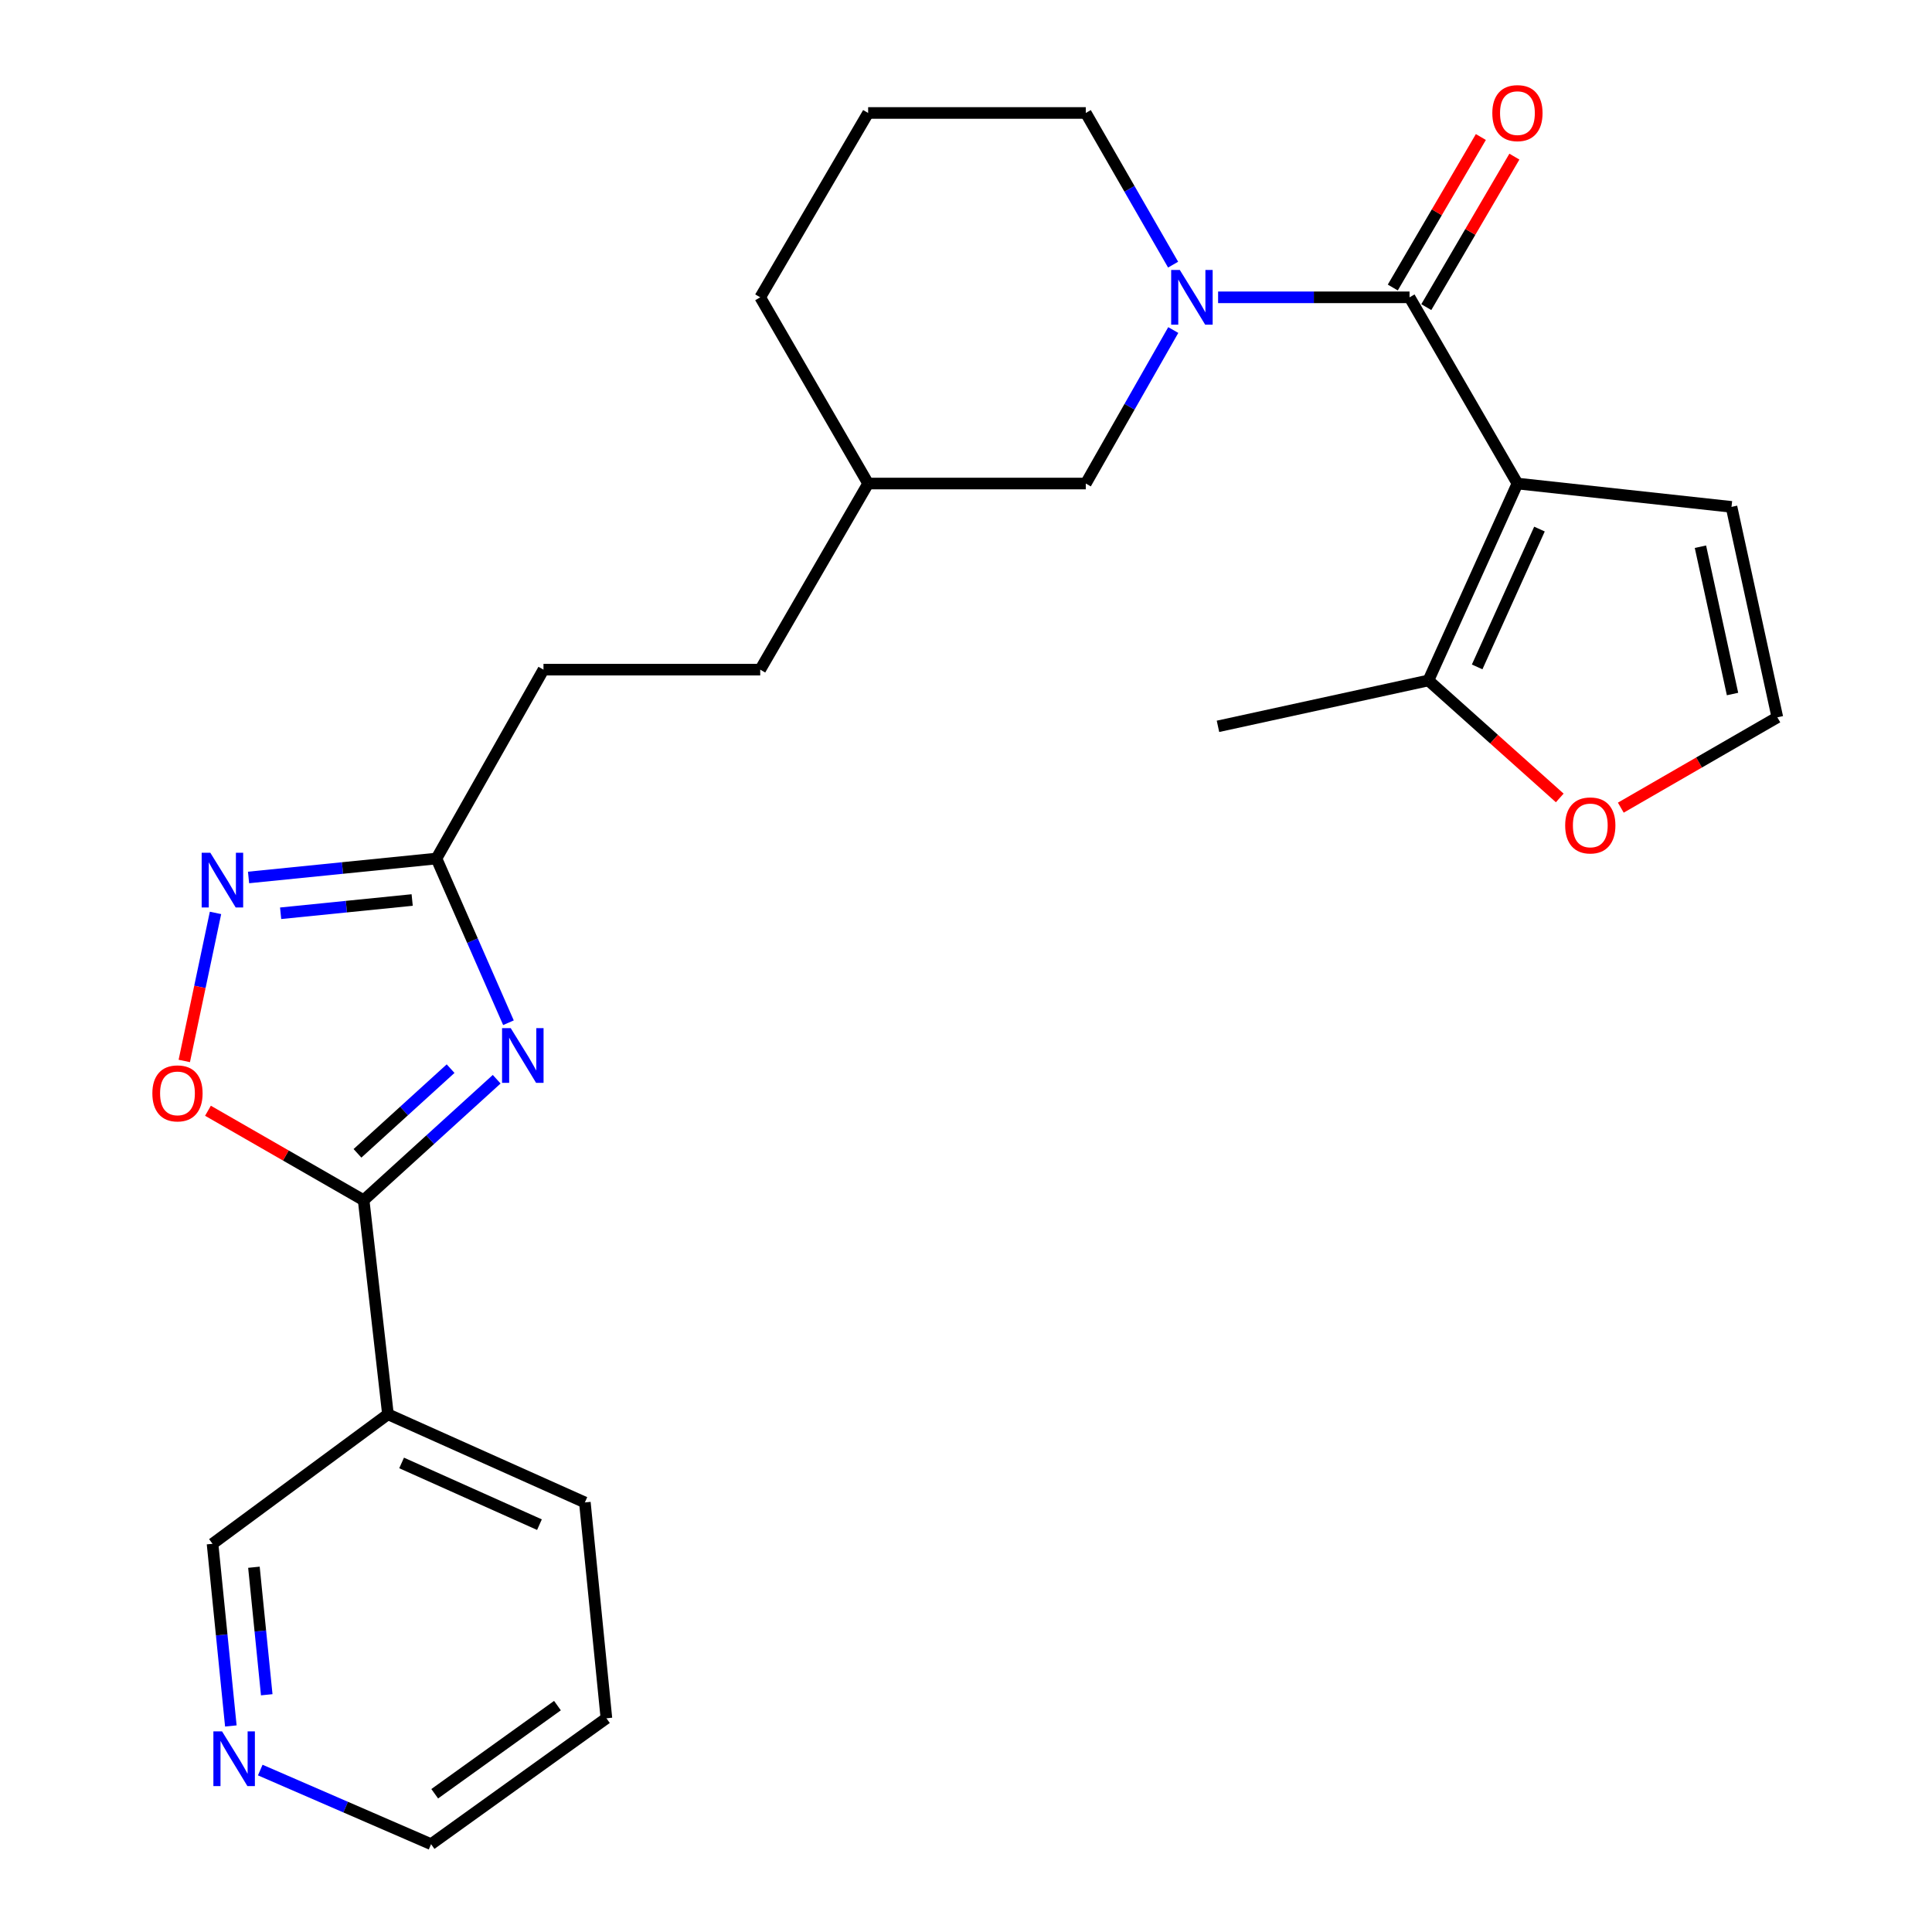 <?xml version='1.0' encoding='iso-8859-1'?>
<svg version='1.1' baseProfile='full'
              xmlns='http://www.w3.org/2000/svg'
                      xmlns:rdkit='http://www.rdkit.org/xml'
                      xmlns:xlink='http://www.w3.org/1999/xlink'
                  xml:space='preserve'
width='1000px' height='1000px' viewBox='0 0 1000 1000'>
<!-- END OF HEADER -->
<rect style='opacity:1.0;fill:#FFFFFF;stroke:none' width='1000' height='1000' x='0' y='0'> </rect>
<path class='bond-0' d='M 785.422,250.277 L 729.575,153.893' style='fill:none;fill-rule:evenodd;stroke:#000000;stroke-width:6px;stroke-linecap:butt;stroke-linejoin:miter;stroke-opacity:1' />
<path class='bond-7' d='M 785.422,250.277 L 739.346,352.2' style='fill:none;fill-rule:evenodd;stroke:#000000;stroke-width:6px;stroke-linecap:butt;stroke-linejoin:miter;stroke-opacity:1' />
<path class='bond-7' d='M 796.827,273.846 L 764.574,345.192' style='fill:none;fill-rule:evenodd;stroke:#000000;stroke-width:6px;stroke-linecap:butt;stroke-linejoin:miter;stroke-opacity:1' />
<path class='bond-9' d='M 785.422,250.277 L 896.223,262.36' style='fill:none;fill-rule:evenodd;stroke:#000000;stroke-width:6px;stroke-linecap:butt;stroke-linejoin:miter;stroke-opacity:1' />
<path class='bond-3' d='M 729.575,153.893 L 680.031,153.893' style='fill:none;fill-rule:evenodd;stroke:#000000;stroke-width:6px;stroke-linecap:butt;stroke-linejoin:miter;stroke-opacity:1' />
<path class='bond-3' d='M 680.031,153.893 L 630.488,153.893' style='fill:none;fill-rule:evenodd;stroke:#0000FF;stroke-width:6px;stroke-linecap:butt;stroke-linejoin:miter;stroke-opacity:1' />
<path class='bond-13' d='M 738.249,158.97 L 761.045,120.02' style='fill:none;fill-rule:evenodd;stroke:#000000;stroke-width:6px;stroke-linecap:butt;stroke-linejoin:miter;stroke-opacity:1' />
<path class='bond-13' d='M 761.045,120.02 L 783.84,81.071' style='fill:none;fill-rule:evenodd;stroke:#FF0000;stroke-width:6px;stroke-linecap:butt;stroke-linejoin:miter;stroke-opacity:1' />
<path class='bond-13' d='M 720.901,148.817 L 743.696,109.867' style='fill:none;fill-rule:evenodd;stroke:#000000;stroke-width:6px;stroke-linecap:butt;stroke-linejoin:miter;stroke-opacity:1' />
<path class='bond-13' d='M 743.696,109.867 L 766.492,70.918' style='fill:none;fill-rule:evenodd;stroke:#FF0000;stroke-width:6px;stroke-linecap:butt;stroke-linejoin:miter;stroke-opacity:1' />
<path class='bond-1' d='M 263.177,529.365 L 244.545,486.869' style='fill:none;fill-rule:evenodd;stroke:#0000FF;stroke-width:6px;stroke-linecap:butt;stroke-linejoin:miter;stroke-opacity:1' />
<path class='bond-1' d='M 244.545,486.869 L 225.914,444.374' style='fill:none;fill-rule:evenodd;stroke:#000000;stroke-width:6px;stroke-linecap:butt;stroke-linejoin:miter;stroke-opacity:1' />
<path class='bond-2' d='M 257.081,558.607 L 222.653,589.917' style='fill:none;fill-rule:evenodd;stroke:#0000FF;stroke-width:6px;stroke-linecap:butt;stroke-linejoin:miter;stroke-opacity:1' />
<path class='bond-2' d='M 222.653,589.917 L 188.224,621.228' style='fill:none;fill-rule:evenodd;stroke:#000000;stroke-width:6px;stroke-linecap:butt;stroke-linejoin:miter;stroke-opacity:1' />
<path class='bond-2' d='M 233.228,553.129 L 209.128,575.047' style='fill:none;fill-rule:evenodd;stroke:#0000FF;stroke-width:6px;stroke-linecap:butt;stroke-linejoin:miter;stroke-opacity:1' />
<path class='bond-2' d='M 209.128,575.047 L 185.029,596.964' style='fill:none;fill-rule:evenodd;stroke:#000000;stroke-width:6px;stroke-linecap:butt;stroke-linejoin:miter;stroke-opacity:1' />
<path class='bond-8' d='M 188.224,621.228 L 200.799,732.029' style='fill:none;fill-rule:evenodd;stroke:#000000;stroke-width:6px;stroke-linecap:butt;stroke-linejoin:miter;stroke-opacity:1' />
<path class='bond-28' d='M 188.224,621.228 L 147.933,598.073' style='fill:none;fill-rule:evenodd;stroke:#000000;stroke-width:6px;stroke-linecap:butt;stroke-linejoin:miter;stroke-opacity:1' />
<path class='bond-28' d='M 147.933,598.073 L 107.642,574.918' style='fill:none;fill-rule:evenodd;stroke:#FF0000;stroke-width:6px;stroke-linecap:butt;stroke-linejoin:miter;stroke-opacity:1' />
<path class='bond-11' d='M 607.281,170.827 L 584.641,210.552' style='fill:none;fill-rule:evenodd;stroke:#0000FF;stroke-width:6px;stroke-linecap:butt;stroke-linejoin:miter;stroke-opacity:1' />
<path class='bond-11' d='M 584.641,210.552 L 562.001,250.277' style='fill:none;fill-rule:evenodd;stroke:#000000;stroke-width:6px;stroke-linecap:butt;stroke-linejoin:miter;stroke-opacity:1' />
<path class='bond-16' d='M 607.196,136.981 L 584.598,97.725' style='fill:none;fill-rule:evenodd;stroke:#0000FF;stroke-width:6px;stroke-linecap:butt;stroke-linejoin:miter;stroke-opacity:1' />
<path class='bond-16' d='M 584.598,97.725 L 562.001,58.47' style='fill:none;fill-rule:evenodd;stroke:#000000;stroke-width:6px;stroke-linecap:butt;stroke-linejoin:miter;stroke-opacity:1' />
<path class='bond-4' d='M 128.648,454.178 L 177.281,449.276' style='fill:none;fill-rule:evenodd;stroke:#0000FF;stroke-width:6px;stroke-linecap:butt;stroke-linejoin:miter;stroke-opacity:1' />
<path class='bond-4' d='M 177.281,449.276 L 225.914,444.374' style='fill:none;fill-rule:evenodd;stroke:#000000;stroke-width:6px;stroke-linecap:butt;stroke-linejoin:miter;stroke-opacity:1' />
<path class='bond-4' d='M 145.254,472.707 L 179.297,469.275' style='fill:none;fill-rule:evenodd;stroke:#0000FF;stroke-width:6px;stroke-linecap:butt;stroke-linejoin:miter;stroke-opacity:1' />
<path class='bond-4' d='M 179.297,469.275 L 213.34,465.844' style='fill:none;fill-rule:evenodd;stroke:#000000;stroke-width:6px;stroke-linecap:butt;stroke-linejoin:miter;stroke-opacity:1' />
<path class='bond-5' d='M 111.544,472.519 L 103.465,510.832' style='fill:none;fill-rule:evenodd;stroke:#0000FF;stroke-width:6px;stroke-linecap:butt;stroke-linejoin:miter;stroke-opacity:1' />
<path class='bond-5' d='M 103.465,510.832 L 95.386,549.145' style='fill:none;fill-rule:evenodd;stroke:#FF0000;stroke-width:6px;stroke-linecap:butt;stroke-linejoin:miter;stroke-opacity:1' />
<path class='bond-6' d='M 225.914,444.374 L 281.303,346.605' style='fill:none;fill-rule:evenodd;stroke:#000000;stroke-width:6px;stroke-linecap:butt;stroke-linejoin:miter;stroke-opacity:1' />
<path class='bond-10' d='M 739.346,352.2 L 773.335,382.605' style='fill:none;fill-rule:evenodd;stroke:#000000;stroke-width:6px;stroke-linecap:butt;stroke-linejoin:miter;stroke-opacity:1' />
<path class='bond-10' d='M 773.335,382.605 L 807.323,413.01' style='fill:none;fill-rule:evenodd;stroke:#FF0000;stroke-width:6px;stroke-linecap:butt;stroke-linejoin:miter;stroke-opacity:1' />
<path class='bond-21' d='M 739.346,352.2 L 630.422,375.952' style='fill:none;fill-rule:evenodd;stroke:#000000;stroke-width:6px;stroke-linecap:butt;stroke-linejoin:miter;stroke-opacity:1' />
<path class='bond-17' d='M 200.799,732.029 L 110.01,799.065' style='fill:none;fill-rule:evenodd;stroke:#000000;stroke-width:6px;stroke-linecap:butt;stroke-linejoin:miter;stroke-opacity:1' />
<path class='bond-20' d='M 200.799,732.029 L 302.721,777.658' style='fill:none;fill-rule:evenodd;stroke:#000000;stroke-width:6px;stroke-linecap:butt;stroke-linejoin:miter;stroke-opacity:1' />
<path class='bond-20' d='M 207.874,757.219 L 279.22,789.16' style='fill:none;fill-rule:evenodd;stroke:#000000;stroke-width:6px;stroke-linecap:butt;stroke-linejoin:miter;stroke-opacity:1' />
<path class='bond-12' d='M 896.223,262.36 L 919.953,371.285' style='fill:none;fill-rule:evenodd;stroke:#000000;stroke-width:6px;stroke-linecap:butt;stroke-linejoin:miter;stroke-opacity:1' />
<path class='bond-12' d='M 880.142,282.978 L 896.753,359.225' style='fill:none;fill-rule:evenodd;stroke:#000000;stroke-width:6px;stroke-linecap:butt;stroke-linejoin:miter;stroke-opacity:1' />
<path class='bond-26' d='M 838.928,418.04 L 879.44,394.662' style='fill:none;fill-rule:evenodd;stroke:#FF0000;stroke-width:6px;stroke-linecap:butt;stroke-linejoin:miter;stroke-opacity:1' />
<path class='bond-26' d='M 879.44,394.662 L 919.953,371.285' style='fill:none;fill-rule:evenodd;stroke:#000000;stroke-width:6px;stroke-linecap:butt;stroke-linejoin:miter;stroke-opacity:1' />
<path class='bond-18' d='M 562.001,250.277 L 449.346,250.277' style='fill:none;fill-rule:evenodd;stroke:#000000;stroke-width:6px;stroke-linecap:butt;stroke-linejoin:miter;stroke-opacity:1' />
<path class='bond-14' d='M 119.484,893.357 L 114.747,846.211' style='fill:none;fill-rule:evenodd;stroke:#0000FF;stroke-width:6px;stroke-linecap:butt;stroke-linejoin:miter;stroke-opacity:1' />
<path class='bond-14' d='M 114.747,846.211 L 110.01,799.065' style='fill:none;fill-rule:evenodd;stroke:#000000;stroke-width:6px;stroke-linecap:butt;stroke-linejoin:miter;stroke-opacity:1' />
<path class='bond-14' d='M 138.063,877.204 L 134.747,844.201' style='fill:none;fill-rule:evenodd;stroke:#0000FF;stroke-width:6px;stroke-linecap:butt;stroke-linejoin:miter;stroke-opacity:1' />
<path class='bond-14' d='M 134.747,844.201 L 131.431,811.199' style='fill:none;fill-rule:evenodd;stroke:#000000;stroke-width:6px;stroke-linecap:butt;stroke-linejoin:miter;stroke-opacity:1' />
<path class='bond-29' d='M 134.706,916.178 L 178.914,935.362' style='fill:none;fill-rule:evenodd;stroke:#0000FF;stroke-width:6px;stroke-linecap:butt;stroke-linejoin:miter;stroke-opacity:1' />
<path class='bond-29' d='M 178.914,935.362 L 223.122,954.545' style='fill:none;fill-rule:evenodd;stroke:#000000;stroke-width:6px;stroke-linecap:butt;stroke-linejoin:miter;stroke-opacity:1' />
<path class='bond-15' d='M 281.303,346.605 L 393.488,346.605' style='fill:none;fill-rule:evenodd;stroke:#000000;stroke-width:6px;stroke-linecap:butt;stroke-linejoin:miter;stroke-opacity:1' />
<path class='bond-22' d='M 562.001,58.47 L 449.346,58.47' style='fill:none;fill-rule:evenodd;stroke:#000000;stroke-width:6px;stroke-linecap:butt;stroke-linejoin:miter;stroke-opacity:1' />
<path class='bond-19' d='M 449.346,250.277 L 393.488,346.605' style='fill:none;fill-rule:evenodd;stroke:#000000;stroke-width:6px;stroke-linecap:butt;stroke-linejoin:miter;stroke-opacity:1' />
<path class='bond-27' d='M 449.346,250.277 L 393.488,153.893' style='fill:none;fill-rule:evenodd;stroke:#000000;stroke-width:6px;stroke-linecap:butt;stroke-linejoin:miter;stroke-opacity:1' />
<path class='bond-25' d='M 302.721,777.658 L 313.877,889.374' style='fill:none;fill-rule:evenodd;stroke:#000000;stroke-width:6px;stroke-linecap:butt;stroke-linejoin:miter;stroke-opacity:1' />
<path class='bond-24' d='M 449.346,58.47 L 393.488,153.893' style='fill:none;fill-rule:evenodd;stroke:#000000;stroke-width:6px;stroke-linecap:butt;stroke-linejoin:miter;stroke-opacity:1' />
<path class='bond-23' d='M 223.122,954.545 L 313.877,889.374' style='fill:none;fill-rule:evenodd;stroke:#000000;stroke-width:6px;stroke-linecap:butt;stroke-linejoin:miter;stroke-opacity:1' />
<path class='bond-23' d='M 225.011,928.442 L 288.539,882.822' style='fill:none;fill-rule:evenodd;stroke:#000000;stroke-width:6px;stroke-linecap:butt;stroke-linejoin:miter;stroke-opacity:1' />
<path  class='atom-2' d='M 264.345 532.148
L 273.625 547.148
Q 274.545 548.628, 276.025 551.308
Q 277.505 553.988, 277.585 554.148
L 277.585 532.148
L 281.345 532.148
L 281.345 560.468
L 277.465 560.468
L 267.505 544.068
Q 266.345 542.148, 265.105 539.948
Q 263.905 537.748, 263.545 537.068
L 263.545 560.468
L 259.865 560.468
L 259.865 532.148
L 264.345 532.148
' fill='#0000FF'/>
<path  class='atom-4' d='M 610.672 139.733
L 619.952 154.733
Q 620.872 156.213, 622.352 158.893
Q 623.832 161.573, 623.912 161.733
L 623.912 139.733
L 627.672 139.733
L 627.672 168.053
L 623.792 168.053
L 613.832 151.653
Q 612.672 149.733, 611.432 147.533
Q 610.232 145.333, 609.872 144.653
L 609.872 168.053
L 606.192 168.053
L 606.192 139.733
L 610.672 139.733
' fill='#0000FF'/>
<path  class='atom-5' d='M 108.864 441.381
L 118.144 456.381
Q 119.064 457.861, 120.544 460.541
Q 122.024 463.221, 122.104 463.381
L 122.104 441.381
L 125.864 441.381
L 125.864 469.701
L 121.984 469.701
L 112.024 453.301
Q 110.864 451.381, 109.624 449.181
Q 108.424 446.981, 108.064 446.301
L 108.064 469.701
L 104.384 469.701
L 104.384 441.381
L 108.864 441.381
' fill='#0000FF'/>
<path  class='atom-6' d='M 78.863 565.93
Q 78.863 559.13, 82.223 555.33
Q 85.583 551.53, 91.863 551.53
Q 98.143 551.53, 101.503 555.33
Q 104.863 559.13, 104.863 565.93
Q 104.863 572.81, 101.463 576.73
Q 98.063 580.61, 91.863 580.61
Q 85.623 580.61, 82.223 576.73
Q 78.863 572.85, 78.863 565.93
M 91.863 577.41
Q 96.183 577.41, 98.503 574.53
Q 100.863 571.61, 100.863 565.93
Q 100.863 560.37, 98.503 557.57
Q 96.183 554.73, 91.863 554.73
Q 87.543 554.73, 85.183 557.53
Q 82.863 560.33, 82.863 565.93
Q 82.863 571.65, 85.183 574.53
Q 87.543 577.41, 91.863 577.41
' fill='#FF0000'/>
<path  class='atom-11' d='M 810.133 427.234
Q 810.133 420.434, 813.493 416.634
Q 816.853 412.834, 823.133 412.834
Q 829.413 412.834, 832.773 416.634
Q 836.133 420.434, 836.133 427.234
Q 836.133 434.114, 832.733 438.034
Q 829.333 441.914, 823.133 441.914
Q 816.893 441.914, 813.493 438.034
Q 810.133 434.154, 810.133 427.234
M 823.133 438.714
Q 827.453 438.714, 829.773 435.834
Q 832.133 432.914, 832.133 427.234
Q 832.133 421.674, 829.773 418.874
Q 827.453 416.034, 823.133 416.034
Q 818.813 416.034, 816.453 418.834
Q 814.133 421.634, 814.133 427.234
Q 814.133 432.954, 816.453 435.834
Q 818.813 438.714, 823.133 438.714
' fill='#FF0000'/>
<path  class='atom-14' d='M 772.422 58.55
Q 772.422 51.75, 775.782 47.95
Q 779.142 44.15, 785.422 44.15
Q 791.702 44.15, 795.062 47.95
Q 798.422 51.75, 798.422 58.55
Q 798.422 65.43, 795.022 69.35
Q 791.622 73.23, 785.422 73.23
Q 779.182 73.23, 775.782 69.35
Q 772.422 65.47, 772.422 58.55
M 785.422 70.03
Q 789.742 70.03, 792.062 67.15
Q 794.422 64.23, 794.422 58.55
Q 794.422 52.99, 792.062 50.19
Q 789.742 47.35, 785.422 47.35
Q 781.102 47.35, 778.742 50.15
Q 776.422 52.95, 776.422 58.55
Q 776.422 64.27, 778.742 67.15
Q 781.102 70.03, 785.422 70.03
' fill='#FF0000'/>
<path  class='atom-15' d='M 114.928 896.152
L 124.208 911.152
Q 125.128 912.632, 126.608 915.312
Q 128.088 917.992, 128.168 918.152
L 128.168 896.152
L 131.928 896.152
L 131.928 924.472
L 128.048 924.472
L 118.088 908.072
Q 116.928 906.152, 115.688 903.952
Q 114.488 901.752, 114.128 901.072
L 114.128 924.472
L 110.448 924.472
L 110.448 896.152
L 114.928 896.152
' fill='#0000FF'/>
</svg>
